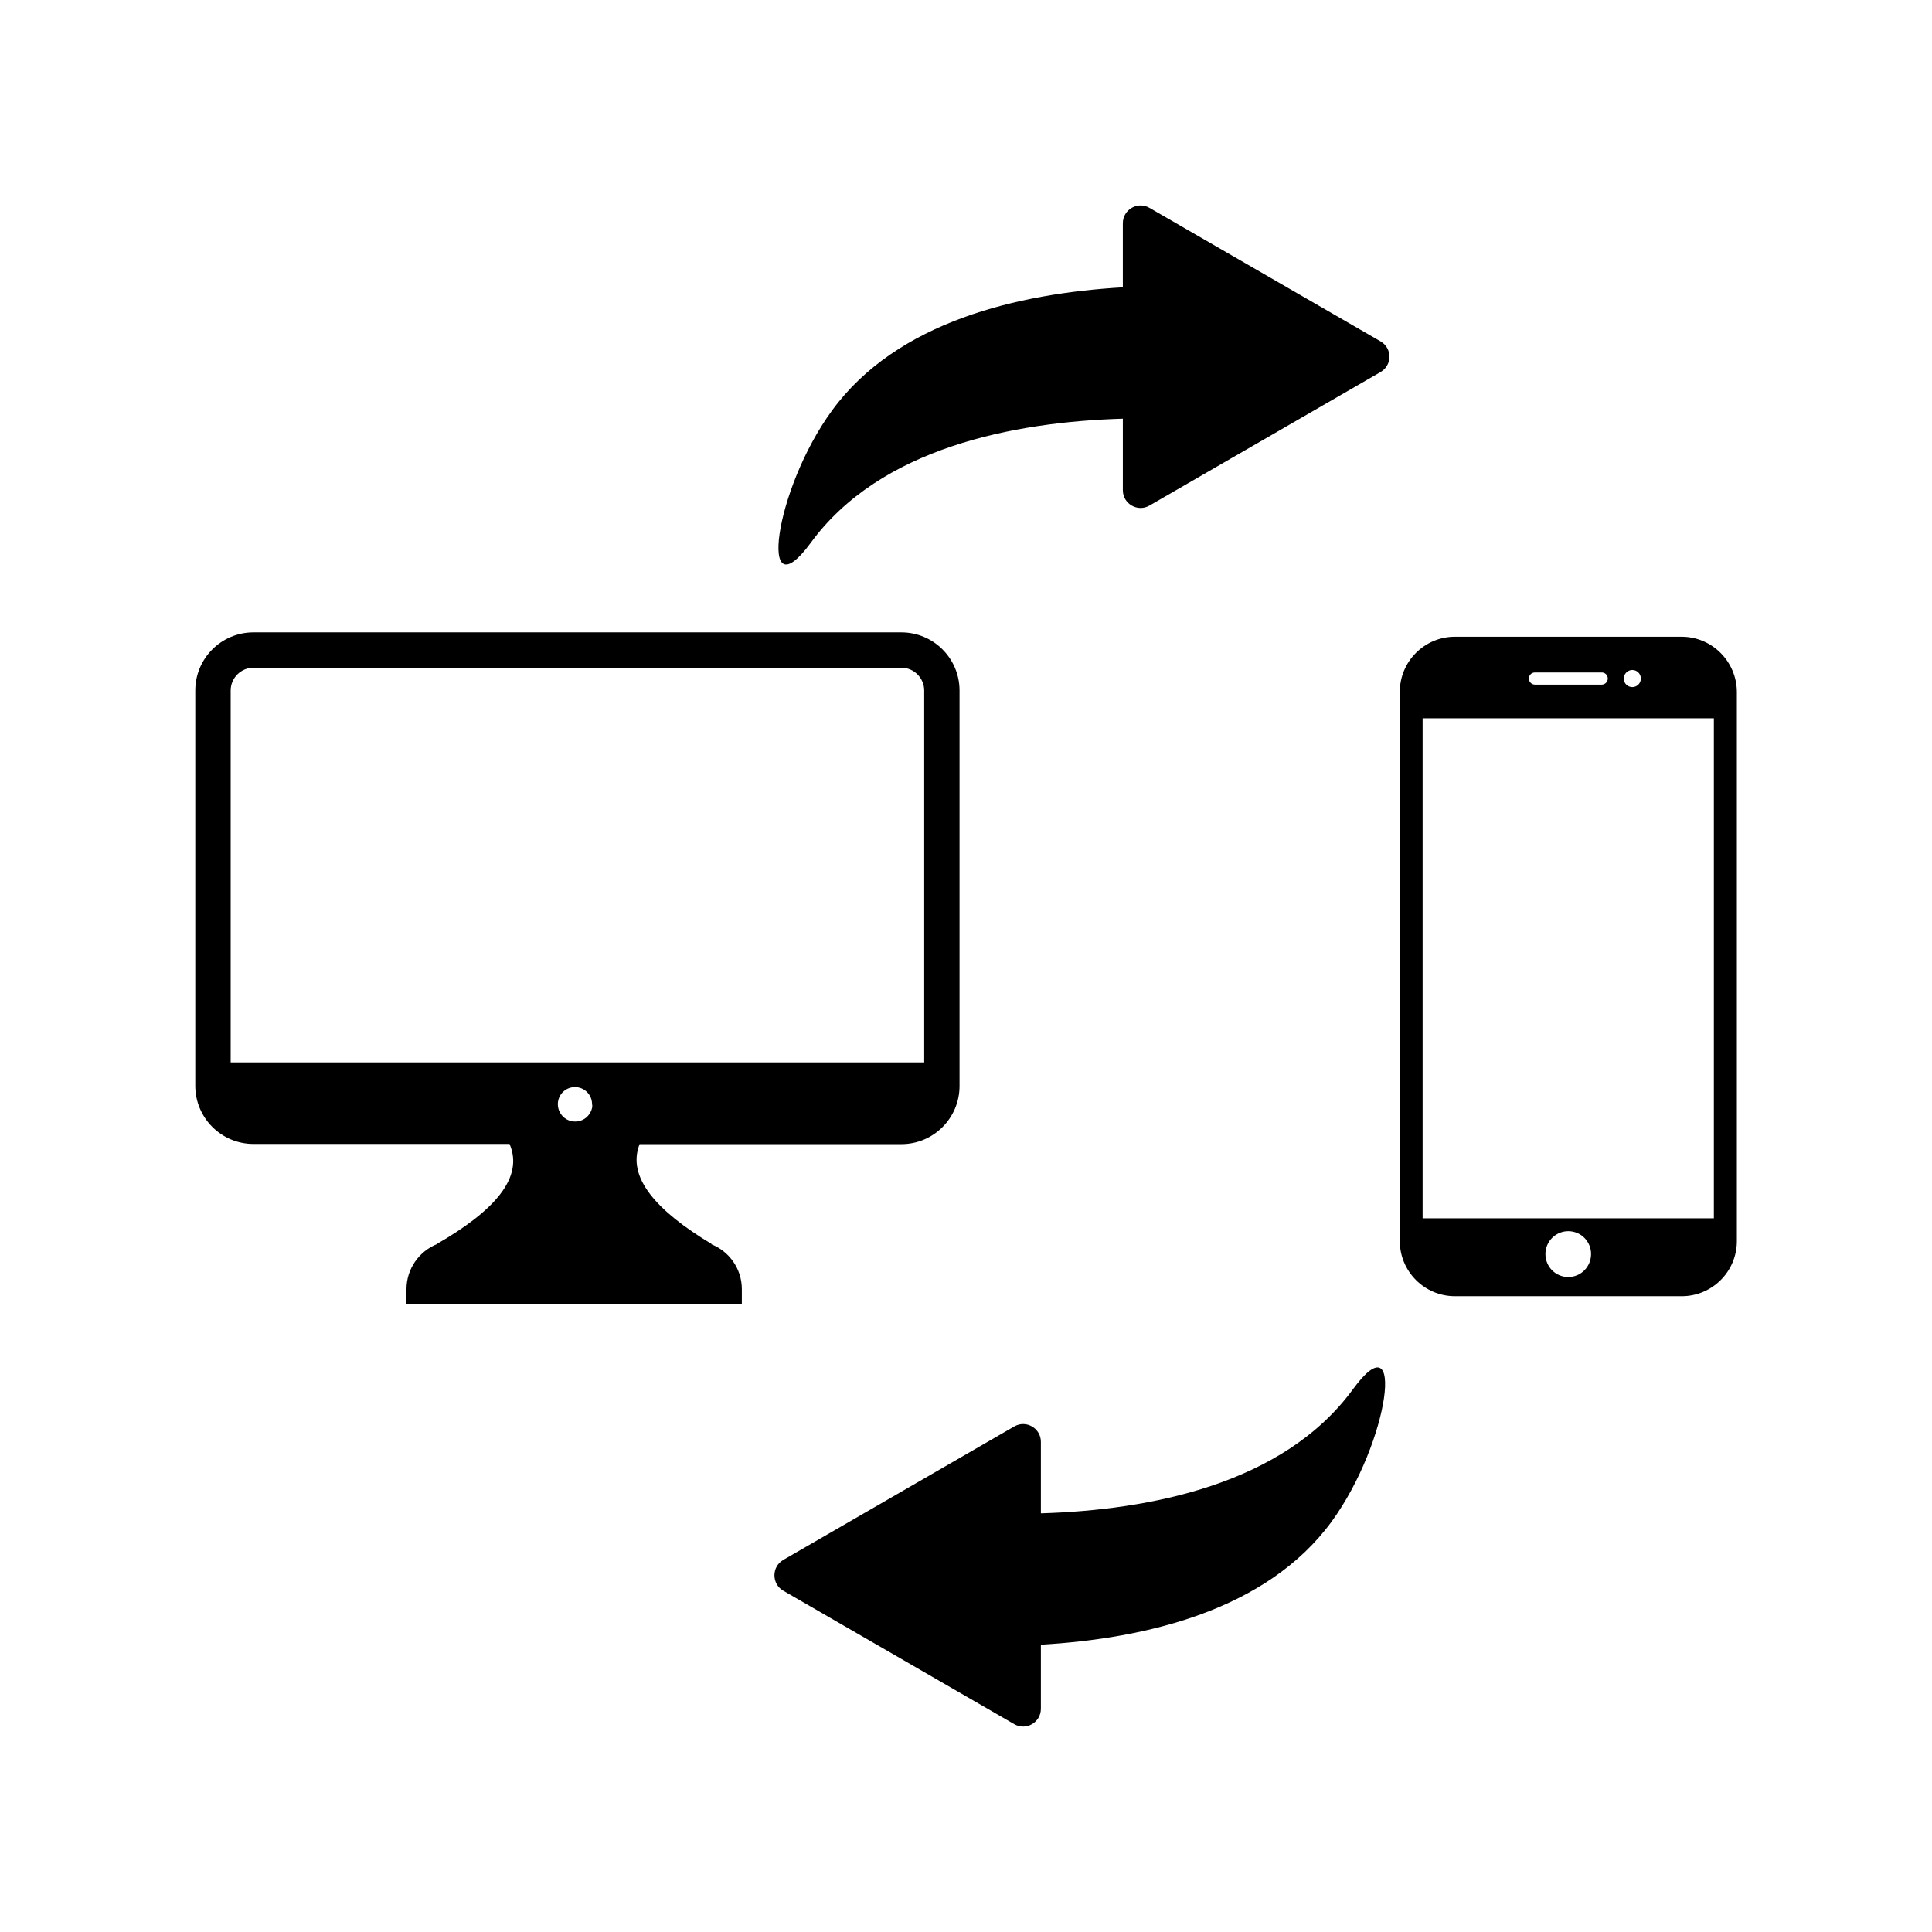 <?xml version="1.0" encoding="UTF-8"?>
<!-- Uploaded to: ICON Repo, www.svgrepo.com, Generator: ICON Repo Mixer Tools -->
<svg fill="#000000" width="800px" height="800px" version="1.1" viewBox="144 144 512 512" xmlns="http://www.w3.org/2000/svg">
 <g>
  <path d="m509.83 234.45-61.211-35.367c-3.125-1.812-7.055 0.453-7.055 4.082v16.977c-27.762 1.613-59.801 9.07-77.031 32.598-15.516 21.211-19.75 54.312-5.644 35.066 18.391-25.141 53.758-31.992 82.676-32.848v18.941c0 3.629 3.93 5.894 7.055 4.082l61.211-35.367c3.176-1.816 3.176-6.348 0-8.164z"/>
  <path d="m502.52 512.2c-18.391 25.141-53.758 31.992-82.676 32.848v-18.941c0-3.629-3.93-5.894-7.055-4.082l-61.211 35.367c-3.125 1.812-3.125 6.348 0 8.16l61.211 35.367c3.125 1.812 7.055-0.453 7.055-4.082v-16.977c27.762-1.613 59.801-9.07 77.031-32.598 15.469-21.258 19.699-54.355 5.644-35.062z"/>
  <path d="m332.44 473.71h0.203c-14.762-8.867-22.57-17.734-19.145-26.5h69.371c8.516 0 15.418-6.902 15.418-15.418v-104.79c0-8.516-6.902-15.418-15.418-15.418h-171.7c-8.516 0-15.418 6.902-15.418 15.418v104.74c0 8.516 6.902 15.418 15.418 15.418h67.863c3.879 8.969-4.133 17.785-19.246 26.5h0.102c-4.789 1.914-8.164 6.547-8.164 11.988v3.981h88.871v-3.981c0-5.441-3.375-10.074-8.16-11.938zm-127.31-48.164v-98.547c0-3.324 2.719-6.047 6.047-6.047h171.7c3.324 0 6.047 2.719 6.047 6.047v98.547zm95.723 12.242c-0.504 1.965-2.266 3.426-4.434 3.426-2.168 0-3.93-1.461-4.434-3.426-0.102-0.352-0.152-0.754-0.152-1.16 0-2.519 2.016-4.535 4.535-4.535s4.535 2.016 4.535 4.535c0.102 0.402 0.051 0.805-0.051 1.16z"/>
  <path d="m589.63 312.74h-60.055c-8.062 0-14.609 6.551-14.609 14.609v145.55c0 8.062 6.551 14.609 14.609 14.609h60.105c8.062 0 14.609-6.551 14.609-14.609v-145.55c-0.051-8.008-6.551-14.609-14.66-14.609zm-13.051 8.816c1.258 0 2.266 1.008 2.266 2.266 0 1.258-1.008 2.266-2.266 2.266-1.258 0-2.266-1.008-2.266-2.266 0-1.258 1.059-2.266 2.266-2.266zm-25.793 0.656h17.684c0.906 0 1.613 0.707 1.613 1.613 0 0.855-0.707 1.613-1.613 1.613h-17.684c-0.906 0-1.613-0.754-1.613-1.613 0-0.91 0.707-1.613 1.613-1.613zm8.816 160.21c-3.375 0-6.047-2.719-6.047-6.098 0-3.324 2.719-6.047 6.047-6.047 3.375 0 6.047 2.719 6.047 6.047 0 3.379-2.672 6.098-6.047 6.098zm38.59-15.566h-77.184v-132.5h77.184z"/>
 </g>
</svg>